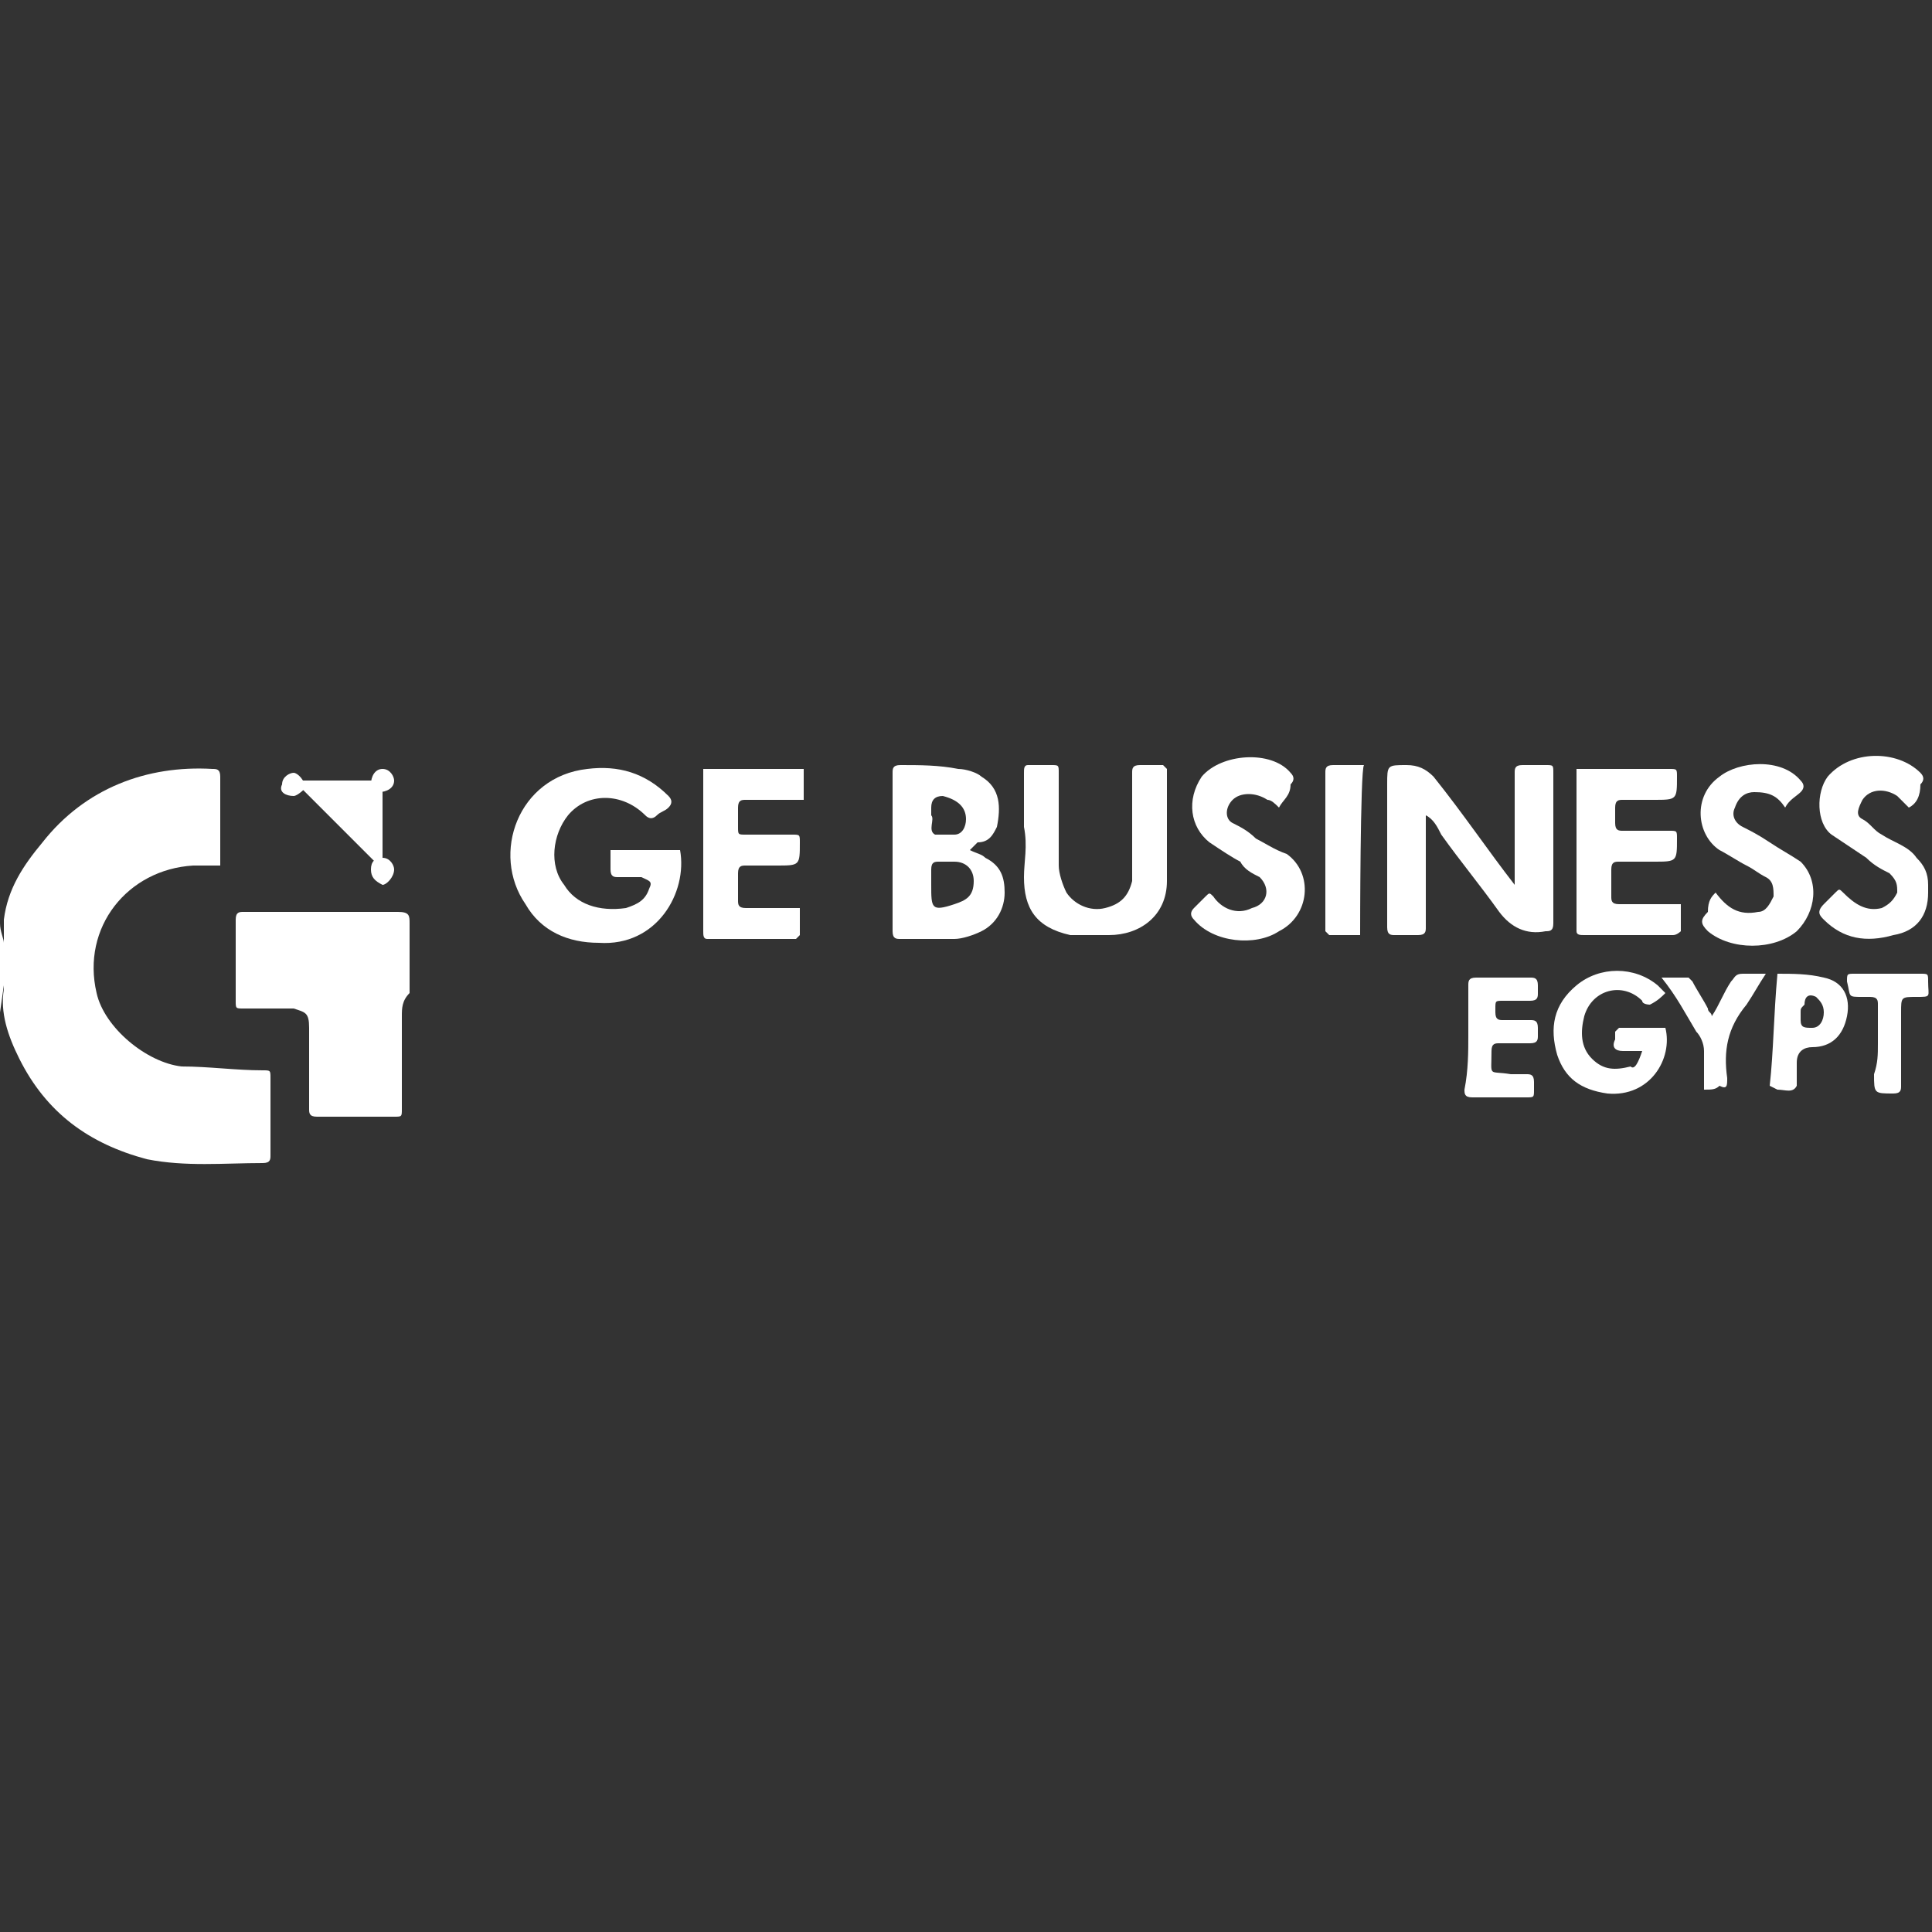<?xml version="1.0" encoding="utf-8"?>
<!-- Generator: Adobe Illustrator 28.1.0, SVG Export Plug-In . SVG Version: 6.00 Build 0)  -->
<svg version="1.1" id="Layer_1" xmlns="http://www.w3.org/2000/svg" xmlns:xlink="http://www.w3.org/1999/xlink" x="0px" y="0px"
	 viewBox="0 0 50 50" style="enable-background:new 0 0 50 50;" xml:space="preserve">
<rect x="0" y="0" width="50" height="50" fill="#333333" stroke="none"/>
<style type="text/css">
	.st0{fill:#FFFFFF;}
</style>
<polygon class="st0" points="7.6,20.2 9.9,22.5 9.9,20.2 "/>
<path class="st0" d="M0,23.9c0,0.2,0.1,0.4,0.1,0.5c0,0,0,0,0,0c0-0.2,0-0.4,0-0.6c0.1-0.8,0.5-1.4,1-2c1.1-1.4,2.7-2,4.4-1.9
	c0.1,0,0.2,0,0.2,0.2c0,0.8,0,1.5,0,2.3c-0.3,0-0.5,0-0.7,0c-1.7,0.1-2.9,1.6-2.5,3.3c0.2,0.9,1.3,1.8,2.2,1.9
	c0.7,0,1.4,0.1,2.1,0.1c0.2,0,0.2,0,0.2,0.2c0,0.7,0,1.4,0,2c0,0.1,0,0.2-0.2,0.2c-1,0-2,0.1-3-0.1c-1.5-0.4-2.6-1.2-3.3-2.6
	c-0.3-0.6-0.5-1.2-0.4-1.8c0,0,0,0,0-0.1L0,26.2C0,25.4,0,24.7,0,23.9z"/>
<path class="st0" d="M10.4,26.3c0,0.8,0,1.6,0,2.4c0,0.2,0,0.2-0.2,0.2c-0.7,0-1.4,0-2,0c-0.2,0-0.2-0.1-0.2-0.2c0-0.7,0-1.4,0-2.1
	c0-0.4-0.1-0.4-0.4-0.5c-0.4,0-0.9,0-1.3,0c-0.2,0-0.2,0-0.2-0.2c0-0.7,0-1.4,0-2.1c0-0.2,0.1-0.2,0.2-0.2c0.6,0,1.2,0,1.8,0
	c0.7,0,1.3,0,2,0c0.1,0,0.1,0,0.2,0c0.3,0,0.3,0.1,0.3,0.3c0,0.6,0,1.2,0,1.8C10.4,25.9,10.4,26.1,10.4,26.3L10.4,26.3L10.4,26.3z"
	/>
<path class="st0" d="M39.2,22.9c0-0.1,0-0.3,0-0.4c0-0.8,0-1.6,0-2.5c0-0.1,0-0.2,0.2-0.2c0.2,0,0.4,0,0.6,0c0.2,0,0.2,0,0.2,0.2
	c0,0.5,0,0.9,0,1.3c0,0.9,0,1.8,0,2.6c0,0.2-0.1,0.2-0.2,0.2c-0.5,0.1-0.9-0.1-1.2-0.5c-0.5-0.7-1-1.3-1.5-2
	c-0.1-0.2-0.2-0.4-0.4-0.5c0,0.3,0,0.6,0,0.9c0,0.7,0,1.3,0,2c0,0.1,0,0.2-0.2,0.2c-0.2,0-0.4,0-0.6,0c-0.1,0-0.2,0-0.2-0.2
	c0-1.2,0-2.5,0-3.7c0-0.5,0-0.5,0.5-0.5c0.3,0,0.5,0.1,0.7,0.3C37.9,21.1,38.5,22,39.2,22.9C39.2,22.9,39.2,22.9,39.2,22.9
	L39.2,22.9z"/>
<path class="st0" d="M17.6,22c0.2,1.1-0.6,2.5-2.1,2.4c-0.8,0-1.5-0.3-1.9-1c-0.9-1.3-0.2-3.3,1.6-3.5c0.8-0.1,1.5,0.1,2.1,0.7
	c0.1,0.1,0.1,0.2,0,0.3c-0.1,0.1-0.2,0.1-0.3,0.2c-0.1,0.1-0.2,0.1-0.3,0c-0.6-0.6-1.5-0.6-2,0c-0.4,0.5-0.5,1.3-0.1,1.8
	c0.3,0.5,0.9,0.7,1.6,0.6c0.3-0.1,0.5-0.2,0.6-0.5c0.1-0.2,0-0.2-0.2-0.3c-0.2,0-0.4,0-0.6,0c-0.1,0-0.2,0-0.2-0.2
	c0-0.2,0-0.4,0-0.5H17.6L17.6,22z"/>
<path class="st0" d="M25.1,22c0.2,0.1,0.3,0.1,0.4,0.2c0.4,0.2,0.5,0.5,0.5,0.9c0,0.4-0.2,0.8-0.6,1c-0.2,0.1-0.5,0.2-0.7,0.2
	c-0.5,0-1,0-1.4,0c-0.1,0-0.2,0-0.2-0.2c0-1.4,0-2.7,0-4.1c0-0.1,0-0.2,0.2-0.2c0.5,0,1,0,1.5,0.1c0.2,0,0.5,0.1,0.6,0.2
	c0.5,0.3,0.5,0.8,0.4,1.3c-0.1,0.2-0.2,0.4-0.5,0.4C25.3,21.8,25.2,21.9,25.1,22L25.1,22z M24.1,22.9c0,0.6,0,0.7,0.6,0.5
	c0.3-0.1,0.5-0.2,0.5-0.6c0-0.3-0.2-0.5-0.5-0.5c-0.1,0-0.3,0-0.4,0c-0.1,0-0.2,0-0.2,0.2C24.1,22.6,24.1,22.8,24.1,22.9L24.1,22.9z
	 M24.1,21.1c0.1,0.1-0.1,0.4,0.1,0.5c0.2,0,0.4,0,0.5,0c0.2,0,0.3-0.2,0.3-0.4c0-0.3-0.2-0.5-0.6-0.6c-0.2,0-0.3,0.1-0.3,0.3
	C24.1,21,24.1,21,24.1,21.1L24.1,21.1z"/>
<path class="st0" d="M26.5,21.4c0-0.5,0-1,0-1.4c0-0.1,0-0.2,0.1-0.2c0.2,0,0.4,0,0.6,0c0.2,0,0.2,0,0.2,0.2c0,0.8,0,1.6,0,2.4
	c0,0.2,0.1,0.5,0.2,0.7c0.2,0.3,0.6,0.5,1,0.4c0.4-0.1,0.6-0.3,0.7-0.7c0-0.2,0-0.4,0-0.6c0-0.7,0-1.5,0-2.2c0-0.1,0-0.2,0.2-0.2
	c0.2,0,0.4,0,0.6,0c0,0,0.1,0.1,0.1,0.1c0,1,0,1.9,0,2.9c0,0.9-0.7,1.4-1.5,1.4c-0.3,0-0.7,0-1,0c-0.9-0.2-1.2-0.7-1.2-1.5
	C26.5,22.3,26.6,21.9,26.5,21.4C26.6,21.4,26.5,21.4,26.5,21.4L26.5,21.4z"/>
<path class="st0" d="M43.5,23.4c0,0.3,0,0.5,0,0.7c0,0-0.1,0.1-0.2,0.1c-0.8,0-1.5,0-2.3,0c-0.1,0-0.2,0-0.2-0.1c0-1.4,0-2.8,0-4.1
	c0,0,0,0,0-0.1c0.1,0,0.1,0,0.2,0c0.7,0,1.5,0,2.2,0c0.2,0,0.2,0,0.2,0.2c0,0.6,0,0.6-0.6,0.6c-0.3,0-0.6,0-0.8,0
	c-0.1,0-0.2,0-0.2,0.2c0,0.1,0,0.3,0,0.4c0,0.2,0.1,0.2,0.2,0.2c0.4,0,0.8,0,1.2,0c0.2,0,0.2,0,0.2,0.2c0,0.6,0,0.6-0.6,0.6
	c-0.3,0-0.6,0-0.9,0c-0.1,0-0.2,0-0.2,0.2c0,0.2,0,0.5,0,0.7c0,0.1,0,0.2,0.2,0.2C42.5,23.4,43,23.4,43.5,23.4L43.5,23.4z"/>
<path class="st0" d="M18.2,19.9h2.6v0.8c-0.2,0-0.4,0-0.7,0c-0.2,0-0.5,0-0.8,0c-0.1,0-0.2,0-0.2,0.2c0,0.1,0,0.3,0,0.5
	s0,0.2,0.2,0.2c0.4,0,0.8,0,1.2,0c0.2,0,0.2,0,0.2,0.2c0,0.6,0,0.6-0.6,0.6c-0.3,0-0.5,0-0.8,0c-0.1,0-0.2,0-0.2,0.2
	c0,0.2,0,0.5,0,0.7c0,0.1,0,0.2,0.2,0.2c0.5,0,0.9,0,1.4,0c0,0.3,0,0.5,0,0.7c0,0-0.1,0.1-0.1,0.1c-0.8,0-1.6,0-2.3,0
	c-0.1,0-0.1-0.1-0.1-0.2c0-0.4,0-0.8,0-1.2c0-0.9,0-1.8,0-2.7C18.2,20,18.2,20,18.2,19.9L18.2,19.9z"/>
<path class="st0" d="M44.4,23.1c0.3,0.4,0.6,0.6,1.1,0.5c0.2,0,0.3-0.2,0.4-0.4c0-0.2,0-0.4-0.2-0.5c-0.2-0.1-0.3-0.2-0.5-0.3
	c-0.2-0.1-0.5-0.3-0.7-0.4c-0.6-0.4-0.7-1.4,0-1.9c0.5-0.4,1.6-0.5,2.1,0.1c0.1,0.1,0.1,0.2,0,0.3c-0.1,0.1-0.3,0.2-0.4,0.4
	c-0.2-0.3-0.4-0.4-0.8-0.4c-0.2,0-0.4,0.1-0.5,0.4c-0.1,0.2,0,0.4,0.2,0.5c0.2,0.1,0.4,0.2,0.7,0.4c0.3,0.2,0.5,0.3,0.8,0.5
	c0.5,0.5,0.4,1.3-0.1,1.8c-0.6,0.5-1.7,0.5-2.3,0c-0.2-0.2-0.2-0.3,0-0.5C44.2,23.3,44.3,23.2,44.4,23.1L44.4,23.1z"/>
<path class="st0" d="M33.1,20.9c-0.1-0.1-0.2-0.2-0.3-0.2c-0.3-0.2-0.7-0.2-0.9,0c-0.2,0.2-0.2,0.5,0,0.6c0.2,0.1,0.4,0.2,0.6,0.4
	c0.2,0.1,0.5,0.3,0.8,0.4c0.7,0.5,0.6,1.6-0.2,2c-0.6,0.4-1.7,0.3-2.2-0.3c-0.1-0.1-0.1-0.2,0-0.3c0.1-0.1,0.2-0.2,0.3-0.3
	c0.1-0.1,0.1-0.1,0.2,0c0.2,0.3,0.6,0.5,1,0.3c0.4-0.1,0.5-0.5,0.2-0.8c-0.2-0.1-0.4-0.2-0.5-0.4c-0.2-0.1-0.5-0.3-0.8-0.5
	c-0.5-0.4-0.6-1.1-0.2-1.7c0.5-0.6,1.8-0.7,2.3-0.1c0.1,0.1,0.1,0.2,0,0.3C33.4,20.6,33.2,20.7,33.1,20.9L33.1,20.9z"/>
<path class="st0" d="M49.4,20.9c-0.1-0.1-0.2-0.2-0.3-0.3c-0.3-0.2-0.7-0.2-0.9,0.1c-0.1,0.2-0.2,0.4,0,0.5c0.2,0.1,0.3,0.3,0.5,0.4
	c0.3,0.2,0.7,0.3,0.9,0.6c0.2,0.2,0.3,0.4,0.3,0.7c0,0.1,0,0.1,0,0.2c0,0.6-0.3,1-0.9,1.1c-0.7,0.2-1.3,0.1-1.8-0.4
	c-0.1-0.1-0.2-0.2,0-0.4c0.1-0.1,0.2-0.2,0.3-0.3c0.1-0.1,0.1-0.1,0.2,0c0.3,0.3,0.6,0.5,1,0.4c0.2-0.1,0.3-0.2,0.4-0.4
	c0-0.2,0-0.3-0.2-0.5c-0.2-0.1-0.4-0.2-0.6-0.4c-0.3-0.2-0.6-0.4-0.9-0.6c-0.4-0.3-0.4-1.1-0.1-1.5c0.6-0.7,1.8-0.7,2.4-0.1
	c0.1,0.1,0.1,0.2,0,0.3C49.7,20.6,49.6,20.8,49.4,20.9L49.4,20.9z"/>
<path class="st0" d="M42.5,27.2c-0.2,0-0.3,0-0.5,0c-0.2,0-0.3-0.1-0.2-0.3c0-0.1,0-0.1,0-0.2c0,0,0.1-0.1,0.1-0.1
	c0.4,0,0.8,0,1.2,0c0.2,0.8-0.4,1.8-1.5,1.7c-0.7-0.1-1.1-0.4-1.3-1c-0.2-0.7-0.1-1.3,0.5-1.8c0.6-0.5,1.5-0.5,2.1,0
	c0.1,0.1,0.1,0.1,0.2,0.2c-0.1,0.1-0.2,0.2-0.4,0.3c0,0-0.2,0-0.2-0.1c-0.5-0.5-1.3-0.3-1.5,0.4c-0.1,0.4-0.1,0.8,0.2,1.1
	c0.3,0.3,0.6,0.3,1,0.2C42.3,27.7,42.4,27.5,42.5,27.2z"/>
<path class="st0" d="M35.2,24.2c-0.3,0-0.6,0-0.8,0c0,0-0.1-0.1-0.1-0.1c0-1.4,0-2.7,0-4.1c0-0.1,0-0.2,0.2-0.2c0.3,0,0.5,0,0.8,0
	C35.2,19.9,35.2,24.2,35.2,24.2z"/>
<path class="st0" d="M38,26.8c0-0.4,0-0.9,0-1.3c0-0.1,0-0.2,0.2-0.2c0.5,0,1,0,1.4,0c0.1,0,0.2,0,0.2,0.2c0,0.1,0,0.1,0,0.2
	c0,0.1,0,0.2-0.2,0.2c-0.2,0-0.5,0-0.7,0c-0.2,0-0.2,0-0.2,0.2c0,0,0,0.1,0,0.1c0,0.2,0.1,0.2,0.2,0.2c0.2,0,0.5,0,0.7,0
	c0.1,0,0.2,0,0.2,0.2c0,0.1,0,0.1,0,0.2c0,0.1,0,0.2-0.2,0.2c-0.2,0-0.5,0-0.8,0c-0.1,0-0.2,0-0.2,0.2c0,0.7-0.1,0.5,0.5,0.6
	c0.1,0,0.3,0,0.4,0c0.1,0,0.2,0,0.2,0.2c0,0.1,0,0.1,0,0.2c0,0.2,0,0.2-0.2,0.2c-0.5,0-0.9,0-1.4,0c-0.2,0-0.2-0.1-0.2-0.2
	C38,27.7,38,27.2,38,26.8L38,26.8L38,26.8z"/>
<path class="st0" d="M46,25.2c0.4,0,0.8,0,1.2,0.1c0.5,0.1,0.7,0.5,0.6,1c-0.1,0.5-0.4,0.8-0.9,0.8c-0.2,0-0.4,0.1-0.4,0.4
	c0,0.2,0,0.4,0,0.5c0,0,0,0.1,0,0.1c-0.1,0.2-0.3,0.1-0.5,0.1c0,0-0.2-0.1-0.2-0.1C45.9,27.2,45.9,26.3,46,25.2
	C45.9,25.3,45.9,25.3,46,25.2z M46.6,26.2L46.6,26.2c0,0.1,0,0.1,0,0.2c0,0.2,0.1,0.2,0.3,0.2c0.2,0,0.3-0.2,0.3-0.4
	c0-0.2-0.1-0.3-0.2-0.4c-0.2-0.1-0.3,0-0.3,0.2C46.6,26.1,46.6,26.1,46.6,26.2z"/>
<path class="st0" d="M44.1,28.2c0-0.4,0-0.7,0-1c0-0.2-0.1-0.4-0.2-0.5c-0.3-0.5-0.5-0.9-0.9-1.4c0.3,0,0.5,0,0.7,0
	c0,0,0.1,0.1,0.1,0.1c0.1,0.2,0.3,0.5,0.4,0.7c0,0.1,0.1,0.1,0.1,0.2c0.2-0.3,0.3-0.6,0.5-0.9c0.1-0.1,0.1-0.2,0.3-0.2
	c0.2,0,0.4,0,0.6,0c-0.2,0.3-0.3,0.5-0.5,0.8c0,0,0,0,0,0c-0.5,0.6-0.6,1.2-0.5,1.9c0,0.2,0,0.3-0.2,0.2
	C44.4,28.2,44.3,28.2,44.1,28.2L44.1,28.2z"/>
<path class="st0" d="M48.6,27c0-0.3,0-0.7,0-1c0-0.1,0-0.2-0.2-0.2c-0.1,0-0.1,0-0.2,0c-0.4,0-0.3,0-0.4-0.4c0-0.2,0-0.2,0.2-0.2
	c0.6,0,1.1,0,1.7,0c0.2,0,0.2,0,0.2,0.2c0,0.4,0.1,0.4-0.3,0.4s-0.4,0-0.4,0.4c0,0.6,0,1.2,0,1.9c0,0.1,0,0.2-0.2,0.2
	c-0.5,0-0.5,0-0.5-0.5C48.6,27.5,48.6,27.3,48.6,27L48.6,27L48.6,27z"/>
<path class="st0" d="M9.6,20.3c0-0.2,0.1-0.4,0.3-0.4c0.2,0,0.3,0.2,0.3,0.3c0,0.2-0.2,0.3-0.4,0.3C9.7,20.6,9.6,20.5,9.6,20.3
	L9.6,20.3z"/>
<path class="st0" d="M7.6,20.6c-0.2,0-0.4-0.1-0.3-0.3c0-0.2,0.2-0.3,0.3-0.3c0.1,0,0.3,0.2,0.3,0.4C7.9,20.4,7.7,20.6,7.6,20.6
	L7.6,20.6z"/>
<path class="st0" d="M9.6,22.5c0-0.2,0.1-0.3,0.3-0.3s0.3,0.2,0.3,0.3c0,0.2-0.2,0.4-0.3,0.4C9.7,22.8,9.6,22.7,9.6,22.5L9.6,22.5z"
	/>
</svg>
